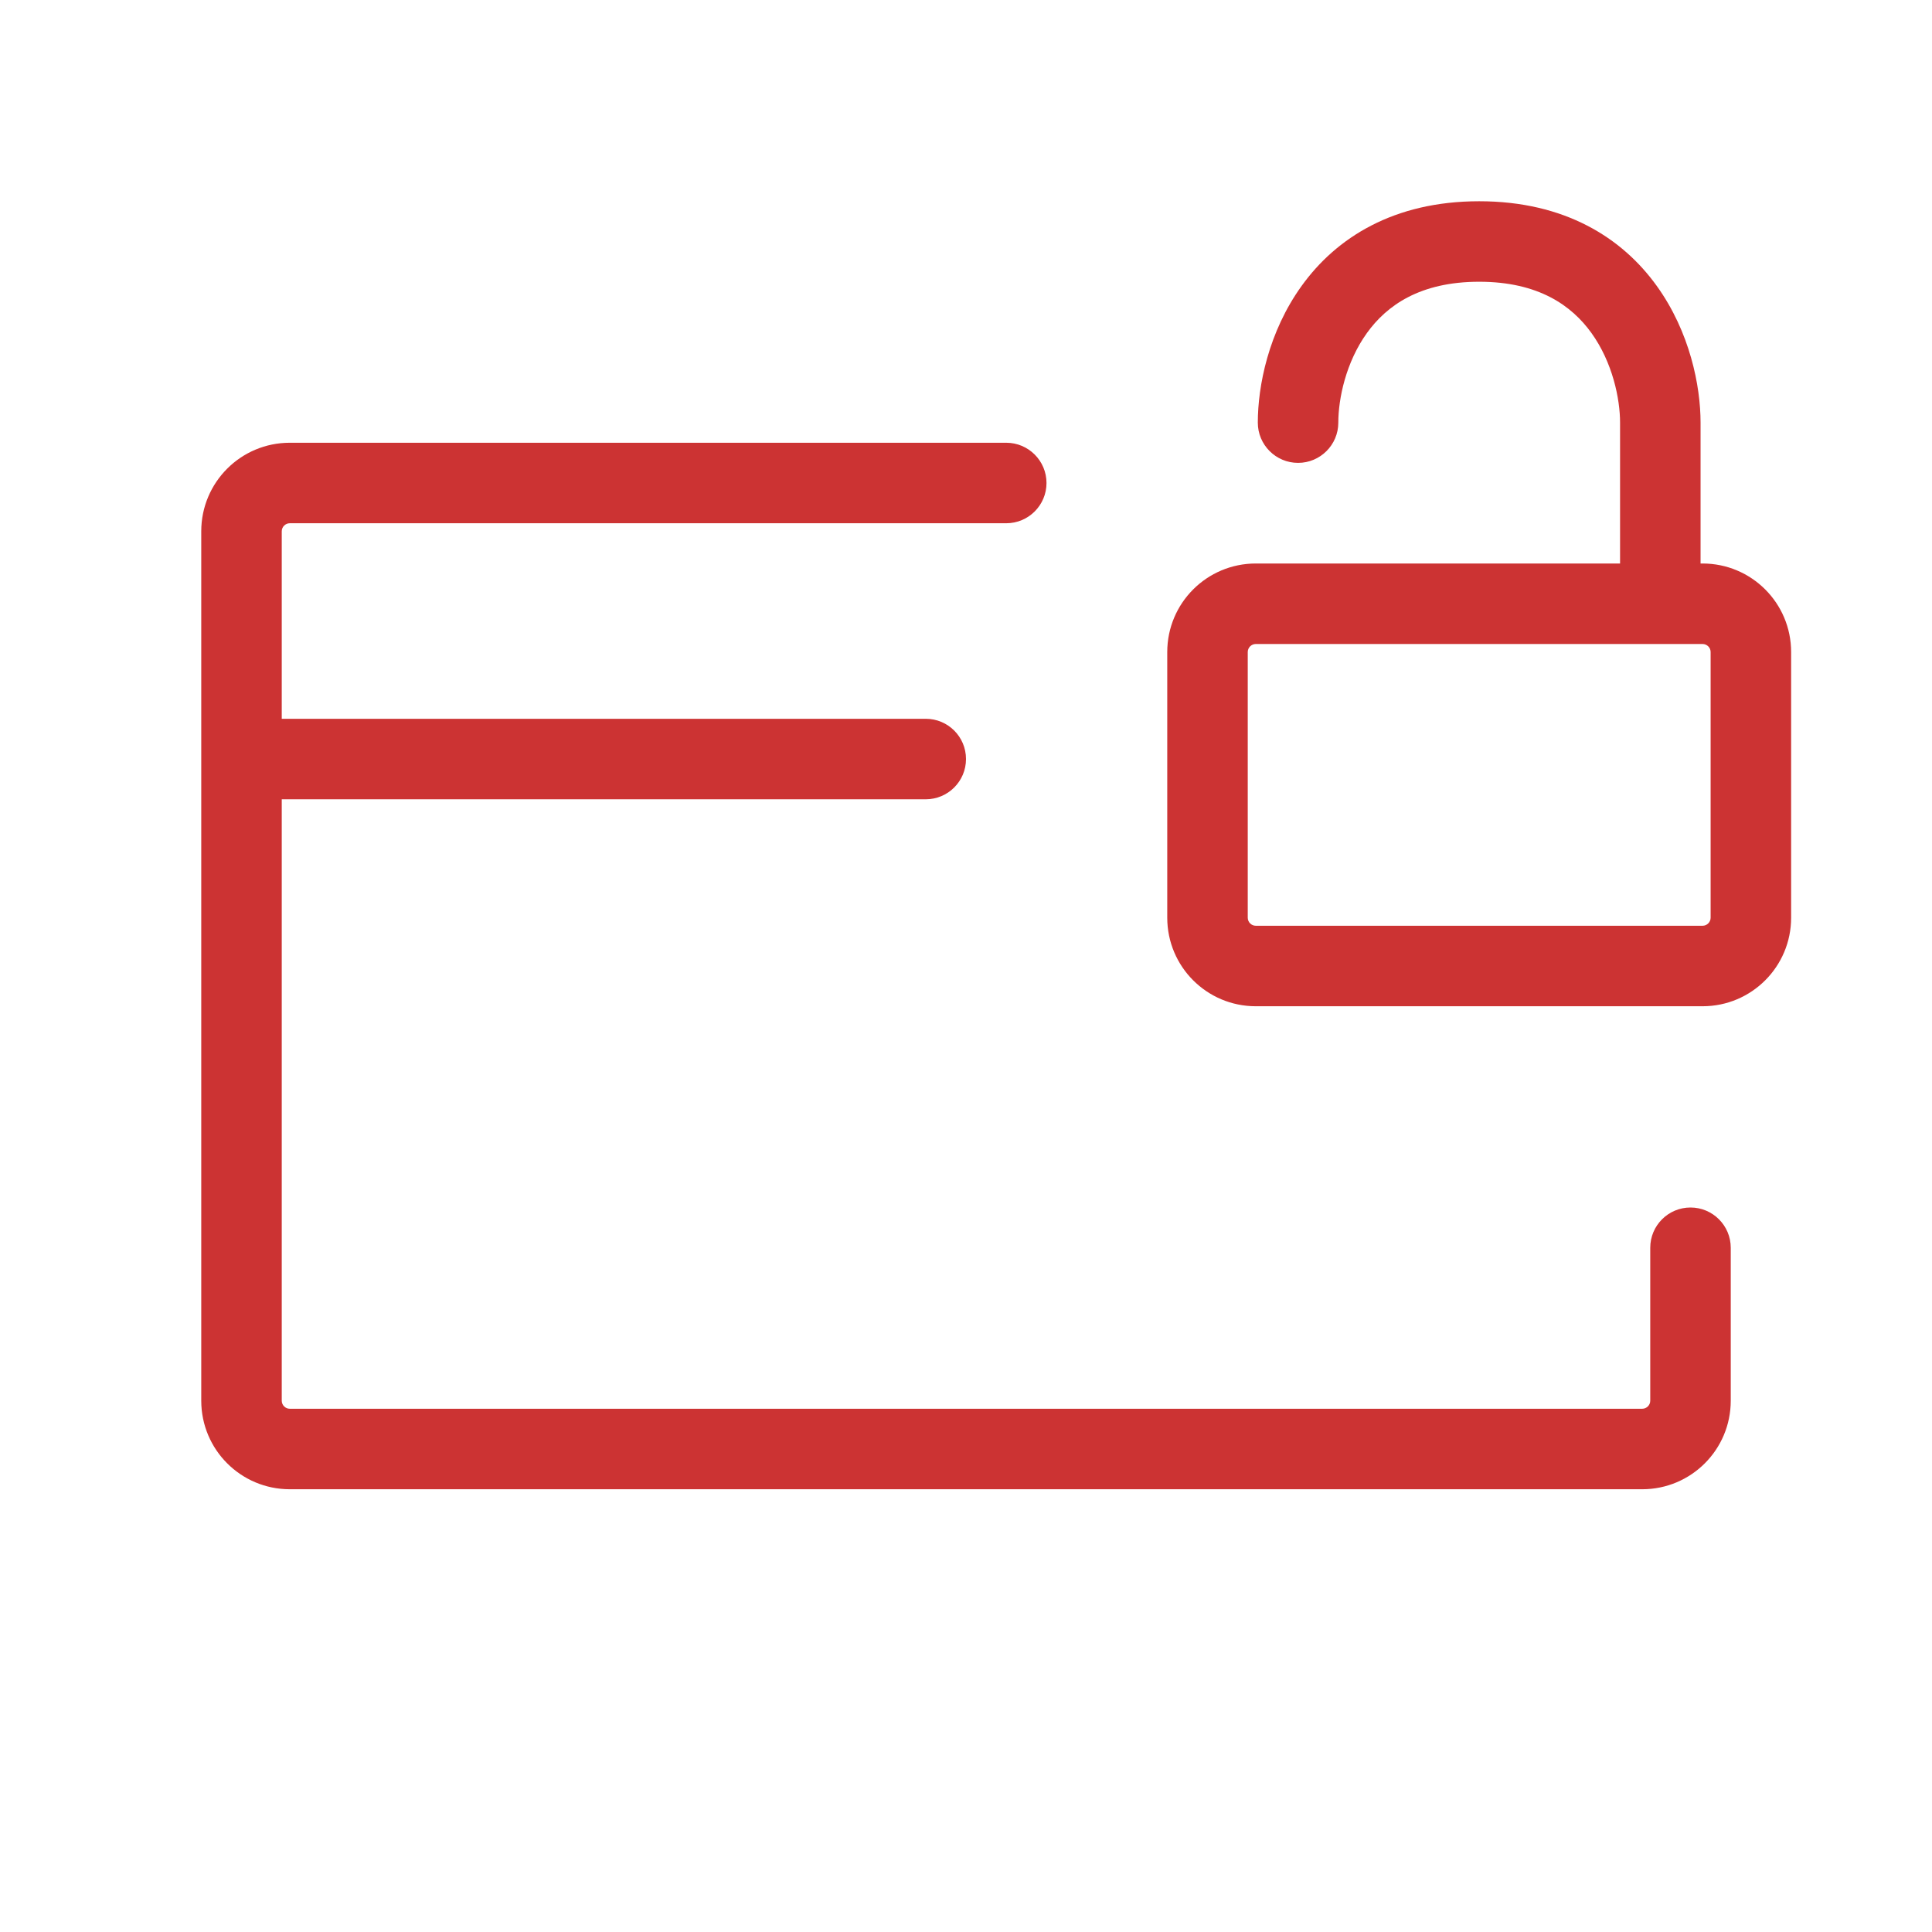 <svg width="24" height="24" viewBox="0 0 24 24" fill="none" xmlns="http://www.w3.org/2000/svg">
<path fill-rule="evenodd" clip-rule="evenodd" d="M16.169 3.552C16.599 2.954 17.312 2.5 18.375 2.5C19.438 2.5 20.151 2.954 20.581 3.552C20.993 4.124 21.125 4.795 21.125 5.25V7H21.15C21.758 7 22.25 7.492 22.25 8.1V11.4C22.25 12.008 21.758 12.5 21.15 12.5H15.6C14.992 12.5 14.5 12.008 14.5 11.4V8.1C14.5 7.492 14.992 7 15.6 7H20.125V5.25C20.125 4.955 20.032 4.501 19.769 4.136C19.524 3.796 19.112 3.5 18.375 3.5C17.638 3.5 17.226 3.796 16.981 4.136C16.718 4.501 16.625 4.955 16.625 5.25C16.625 5.526 16.401 5.75 16.125 5.75C15.849 5.75 15.625 5.526 15.625 5.25C15.625 4.795 15.757 4.124 16.169 3.552ZM2.5 6.6C2.5 5.992 2.992 5.5 3.6 5.5H12.5C12.776 5.5 13 5.724 13 6C13 6.276 12.776 6.5 12.5 6.5H3.6C3.545 6.5 3.5 6.545 3.5 6.6V8.929H11.5C11.776 8.929 12 9.152 12 9.429C12 9.705 11.776 9.929 11.5 9.929H3.5V17.4C3.5 17.455 3.545 17.5 3.6 17.5H20.4C20.455 17.5 20.5 17.455 20.5 17.4V15.5C20.5 15.224 20.724 15 21 15C21.276 15 21.5 15.224 21.5 15.5V17.4C21.5 18.008 21.008 18.5 20.4 18.5H3.6C2.992 18.5 2.5 18.008 2.5 17.4V6.6ZM15.6 8C15.545 8 15.5 8.045 15.5 8.1V11.4C15.5 11.455 15.545 11.5 15.6 11.5H21.15C21.205 11.5 21.25 11.455 21.25 11.4V8.1C21.25 8.045 21.205 8 21.15 8H15.6Z" fill="#CC3333"/>
</svg>
